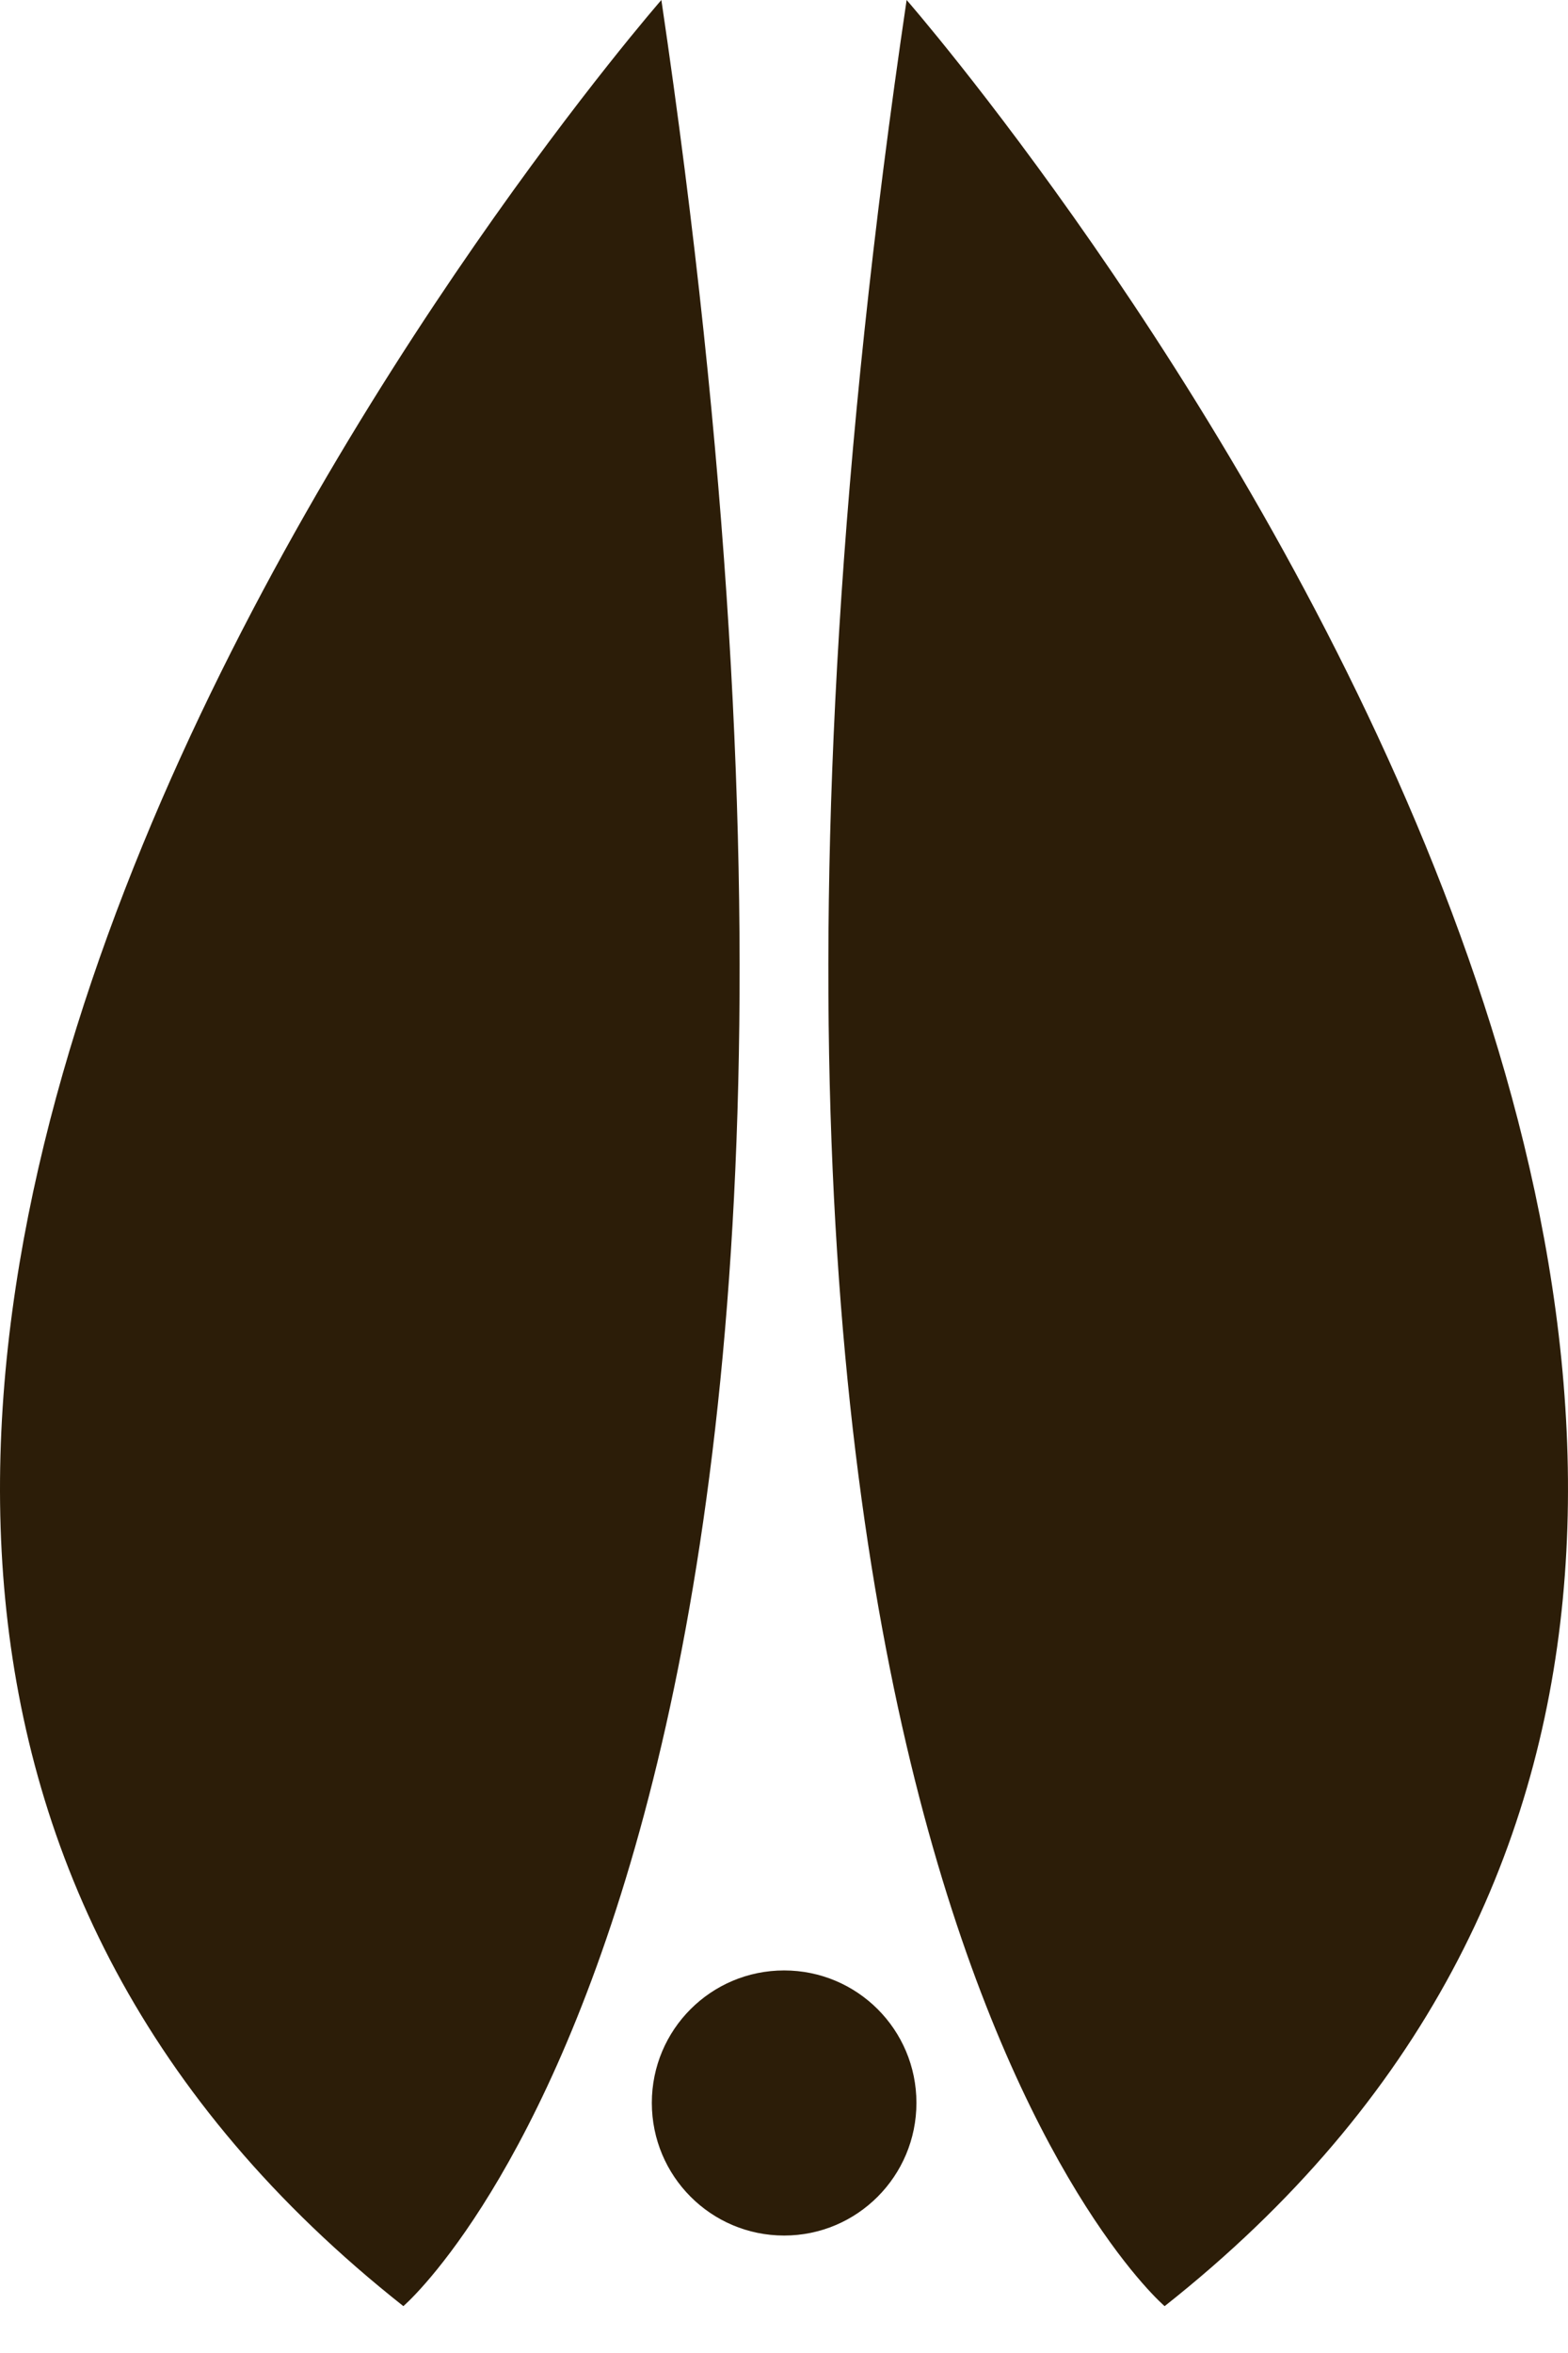 <svg width="24" height="36" viewBox="0 0 24 36" fill="none" xmlns="http://www.w3.org/2000/svg">
<path d="M10.123 0C10.123 0 -9.734 22.717 6.174 35.283C6.174 35.283 14.31 28.331 10.123 0Z" fill="#2C1D08"/>
<path d="M13.877 0C13.877 0 33.734 22.717 17.826 35.283C17.822 35.283 9.69 28.331 13.877 0Z" fill="#2C1D08"/>
<path d="M14.027 32.173C14.027 33.294 13.121 34.203 12.002 34.203C10.882 34.203 9.977 33.294 9.977 32.173C9.977 31.053 10.882 30.147 12.002 30.147C13.121 30.147 14.027 31.053 14.027 32.173Z" fill="#2C1D08"/>
</svg>
